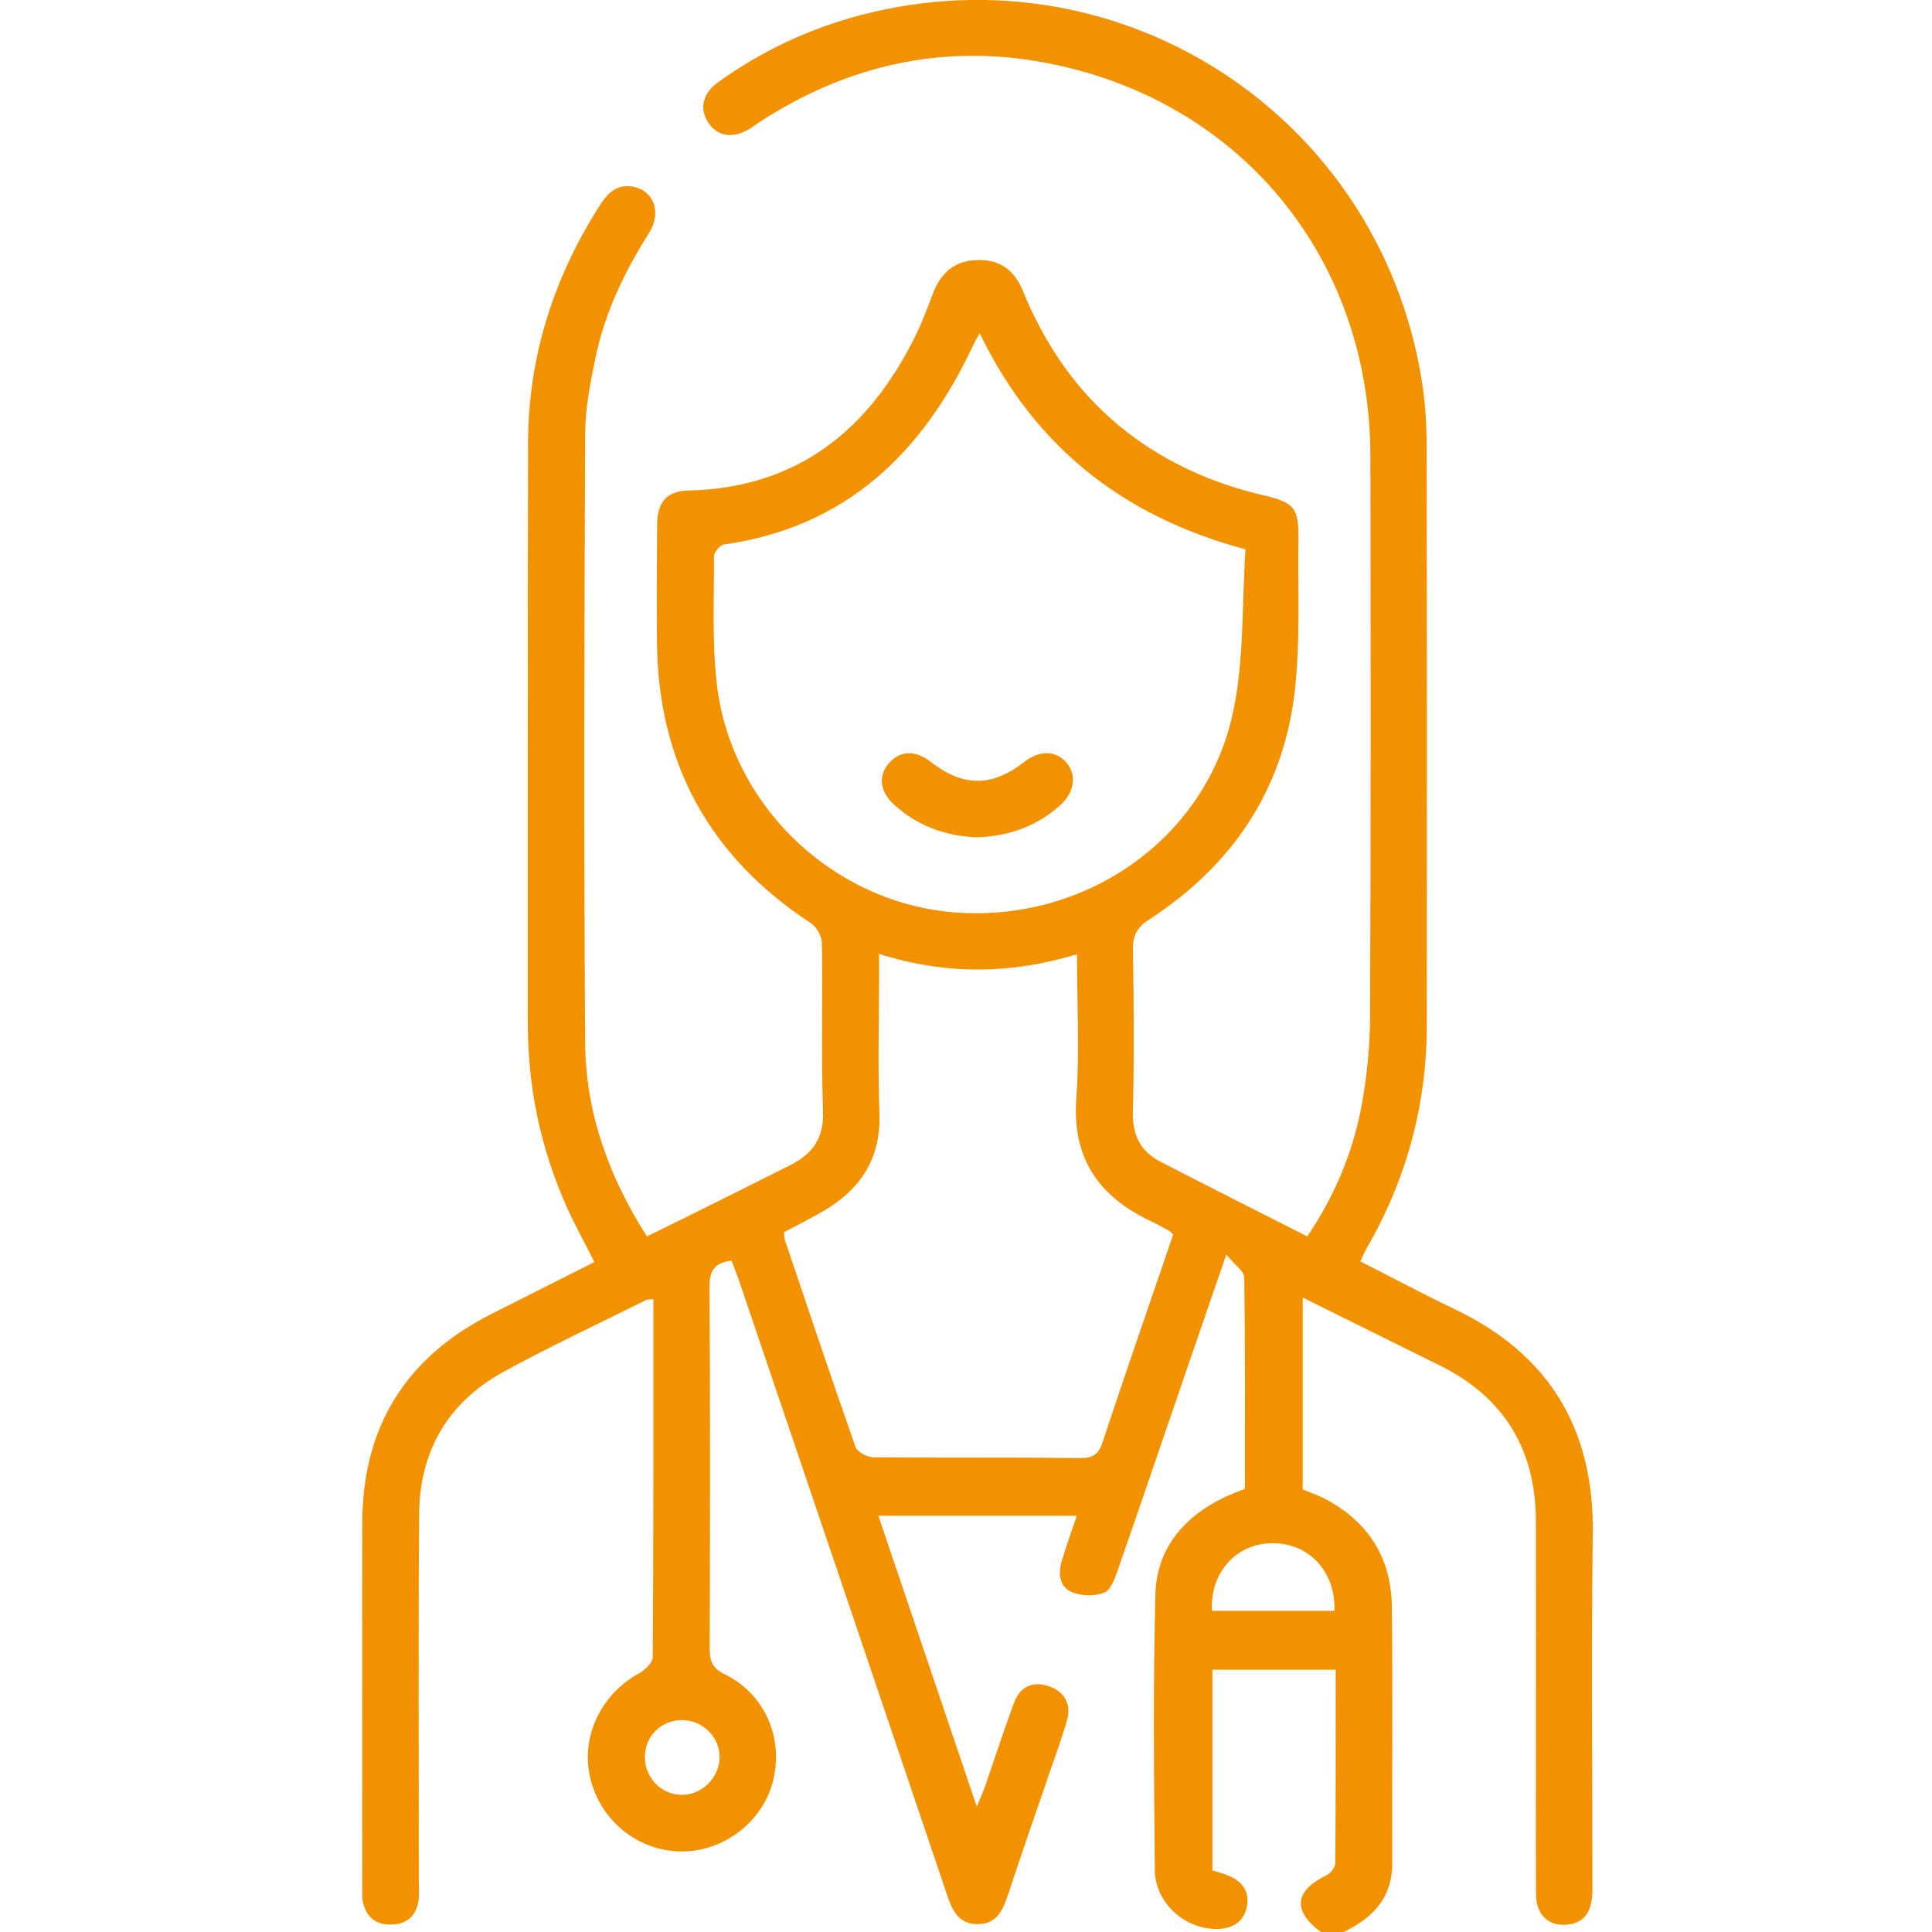 <?xml version="1.0" encoding="UTF-8"?>
<svg xmlns="http://www.w3.org/2000/svg" version="1.1" width="32" height="32" viewBox="0 0 20 32">
  <path d="M20.382 25.403c0.021-1.734-0.719-2.97-2.286-3.718-0.523-0.25-1.034-0.523-1.565-0.793 0.044-0.091 0.071-0.157 0.106-0.218 0.66-1.143 0.994-2.374 0.995-3.693 0.003-3.208 0.003-6.417-0.003-9.625 0-0.353-0.024-0.71-0.081-1.058-0.707-4.385-4.982-7.171-9.279-6.051-0.865 0.225-1.662 0.6-2.387 1.124-0.245 0.177-0.298 0.431-0.156 0.653 0.149 0.235 0.409 0.278 0.683 0.113 0.063-0.038 0.12-0.082 0.181-0.122 1.444-0.935 3.021-1.295 4.712-0.978 3.23 0.603 5.389 3.224 5.396 6.511 0.006 3.094 0.007 6.187-0.005 9.281-0.002 0.487-0.049 0.978-0.136 1.458-0.142 0.781-0.443 1.508-0.904 2.192-0.827-0.42-1.635-0.825-2.438-1.241-0.325-0.169-0.46-0.437-0.451-0.818 0.022-0.895 0.014-1.792 0.002-2.687-0.003-0.23 0.058-0.367 0.264-0.501 1.369-0.886 2.22-2.135 2.412-3.759 0.098-0.833 0.053-1.684 0.064-2.526 0.008-0.535-0.065-0.624-0.588-0.746-0.685-0.159-1.327-0.42-1.917-0.806-0.963-0.633-1.621-1.509-2.055-2.568-0.153-0.374-0.403-0.533-0.768-0.52-0.367 0.013-0.594 0.213-0.722 0.545-0.090 0.233-0.175 0.468-0.284 0.692-0.77 1.57-1.954 2.539-3.772 2.581-0.354 0.008-0.512 0.185-0.516 0.564-0.006 0.646-0.008 1.292-0.003 1.938 0.017 2.009 0.867 3.561 2.549 4.663 0.097 0.063 0.183 0.222 0.184 0.338 0.015 0.927-0.014 1.855 0.018 2.781 0.016 0.448-0.179 0.706-0.543 0.889-0.576 0.291-1.154 0.577-1.731 0.865-0.21 0.104-0.422 0.208-0.643 0.316-0.639-1.003-1.015-2.059-1.023-3.205-0.022-3.364-0.014-6.729 0-10.093 0.002-0.422 0.087-0.848 0.173-1.264 0.154-0.741 0.478-1.414 0.882-2.053 0.22-0.349 0.082-0.717-0.278-0.774-0.253-0.040-0.403 0.107-0.53 0.305-0.772 1.204-1.19 2.517-1.193 3.95-0.007 3.197-0.002 6.396-0.004 9.593-0.001 1.056 0.208 2.067 0.635 3.031 0.138 0.311 0.305 0.609 0.468 0.934-0.583 0.294-1.148 0.578-1.712 0.864-1.417 0.718-2.131 1.872-2.132 3.46-0.002 2 0 4 0 6 0 0.093-0.008 0.19 0.011 0.28 0.053 0.248 0.215 0.375 0.468 0.37s0.411-0.138 0.45-0.389c0.016-0.102 0.007-0.208 0.007-0.312 0-2.031-0.010-4.062 0.005-6.094 0.007-1.040 0.473-1.851 1.388-2.354 0.774-0.426 1.577-0.799 2.368-1.194 0.030-0.015 0.071-0.009 0.124-0.015 0 1.989 0.003 3.957-0.010 5.925 0 0.093-0.128 0.216-0.225 0.27-0.638 0.351-0.973 1.055-0.81 1.739 0.17 0.71 0.796 1.211 1.515 1.213 0.704 0.002 1.35-0.501 1.514-1.176 0.173-0.713-0.141-1.436-0.802-1.759-0.208-0.102-0.25-0.221-0.249-0.427 0.006-2 0.009-4-0.003-6-0.002-0.276 0.102-0.392 0.364-0.424 0.044 0.117 0.087 0.222 0.124 0.329 1.149 3.387 2.298 6.775 3.442 10.164 0.088 0.262 0.189 0.499 0.513 0.497s0.421-0.244 0.507-0.506c0.214-0.652 0.442-1.3 0.664-1.949 0.104-0.305 0.216-0.608 0.306-0.917 0.079-0.27-0.040-0.479-0.297-0.568-0.259-0.090-0.477-0.002-0.578 0.268-0.17 0.457-0.32 0.923-0.48 1.385-0.032 0.092-0.073 0.18-0.138 0.341-0.559-1.652-1.093-3.228-1.63-4.818h3.286c-0.092 0.275-0.182 0.516-0.253 0.763-0.060 0.208-0.028 0.426 0.184 0.507 0.155 0.059 0.367 0.063 0.52 0.005 0.104-0.039 0.175-0.221 0.22-0.353 0.401-1.149 0.791-2.301 1.186-3.451 0.195-0.567 0.391-1.133 0.619-1.796 0.135 0.166 0.296 0.27 0.297 0.378 0.018 1.165 0.012 2.332 0.012 3.5-0.119 0.048-0.225 0.087-0.328 0.135-0.685 0.325-1.135 0.857-1.155 1.615-0.040 1.519-0.023 3.041-0.010 4.562 0.004 0.509 0.432 0.928 0.929 0.974 0.333 0.031 0.542-0.097 0.596-0.365s-0.091-0.459-0.417-0.553c-0.049-0.014-0.098-0.031-0.154-0.048v-3.323h2.042c0 1.080 0.003 2.141-0.007 3.2 0 0.069-0.076 0.17-0.142 0.203-0.534 0.257-0.571 0.59-0.095 0.941h0.375c0.481-0.231 0.809-0.565 0.806-1.143-0.005-1.417 0.010-2.834-0.007-4.25-0.009-0.806-0.392-1.408-1.112-1.784-0.119-0.062-0.246-0.104-0.364-0.154v-3.177c0.775 0.383 1.519 0.752 2.262 1.12 1.068 0.527 1.596 1.39 1.6 2.576 0.003 1.271 0 2.541 0 3.813 0 0.791-0.003 1.584 0.002 2.375 0.003 0.346 0.215 0.538 0.528 0.501 0.271-0.032 0.405-0.212 0.406-0.566 0.002-1.969-0.018-3.938 0.006-5.906zM5.919 29.104c0 0.341-0.306 0.638-0.644 0.624-0.337-0.013-0.6-0.296-0.594-0.636 0.006-0.344 0.275-0.604 0.621-0.601 0.339 0.003 0.617 0.279 0.618 0.613zM5.874 11.332c-0.083-0.699-0.045-1.413-0.048-2.119 0-0.068 0.101-0.186 0.167-0.195 2.036-0.289 3.302-1.532 4.134-3.317 0.025-0.053 0.056-0.103 0.1-0.182 0.903 1.868 2.358 3.033 4.402 3.58-0.061 0.901-0.019 1.822-0.205 2.694-0.439 2.070-2.386 3.45-4.527 3.325-2.041-0.119-3.781-1.731-4.025-3.786zM13.198 21.128c-0.311 0.914-0.629 1.827-0.931 2.745-0.064 0.196-0.144 0.28-0.366 0.277-1.145-0.013-2.29-0.002-3.435-0.013-0.103-0.001-0.267-0.088-0.296-0.172-0.401-1.136-0.782-2.279-1.168-3.421-0.013-0.038-0.011-0.080-0.017-0.135 0.221-0.118 0.444-0.227 0.658-0.353 0.611-0.361 0.949-0.867 0.923-1.61-0.028-0.769-0.006-1.54-0.006-2.31v-0.336c1.098 0.346 2.164 0.341 3.278 0.006 0 0.829 0.045 1.611-0.011 2.386-0.073 1.010 0.386 1.64 1.256 2.045 0.094 0.043 0.184 0.096 0.275 0.146 0.018 0.009 0.031 0.027 0.073 0.063-0.074 0.22-0.153 0.453-0.232 0.685zM16.104 26.68h-2.030c-0.036-0.629 0.4-1.113 0.993-1.12 0.609-0.007 1.058 0.468 1.036 1.12zM10.202 13.869c-0.529-0.016-0.998-0.182-1.392-0.54-0.236-0.215-0.268-0.474-0.090-0.685 0.18-0.212 0.44-0.224 0.688-0.031 0.543 0.423 1.016 0.427 1.552 0.010 0.253-0.196 0.518-0.197 0.695-0.002 0.183 0.203 0.148 0.496-0.092 0.714-0.386 0.35-0.847 0.511-1.36 0.533z" fill="#F39200"/>
</svg>